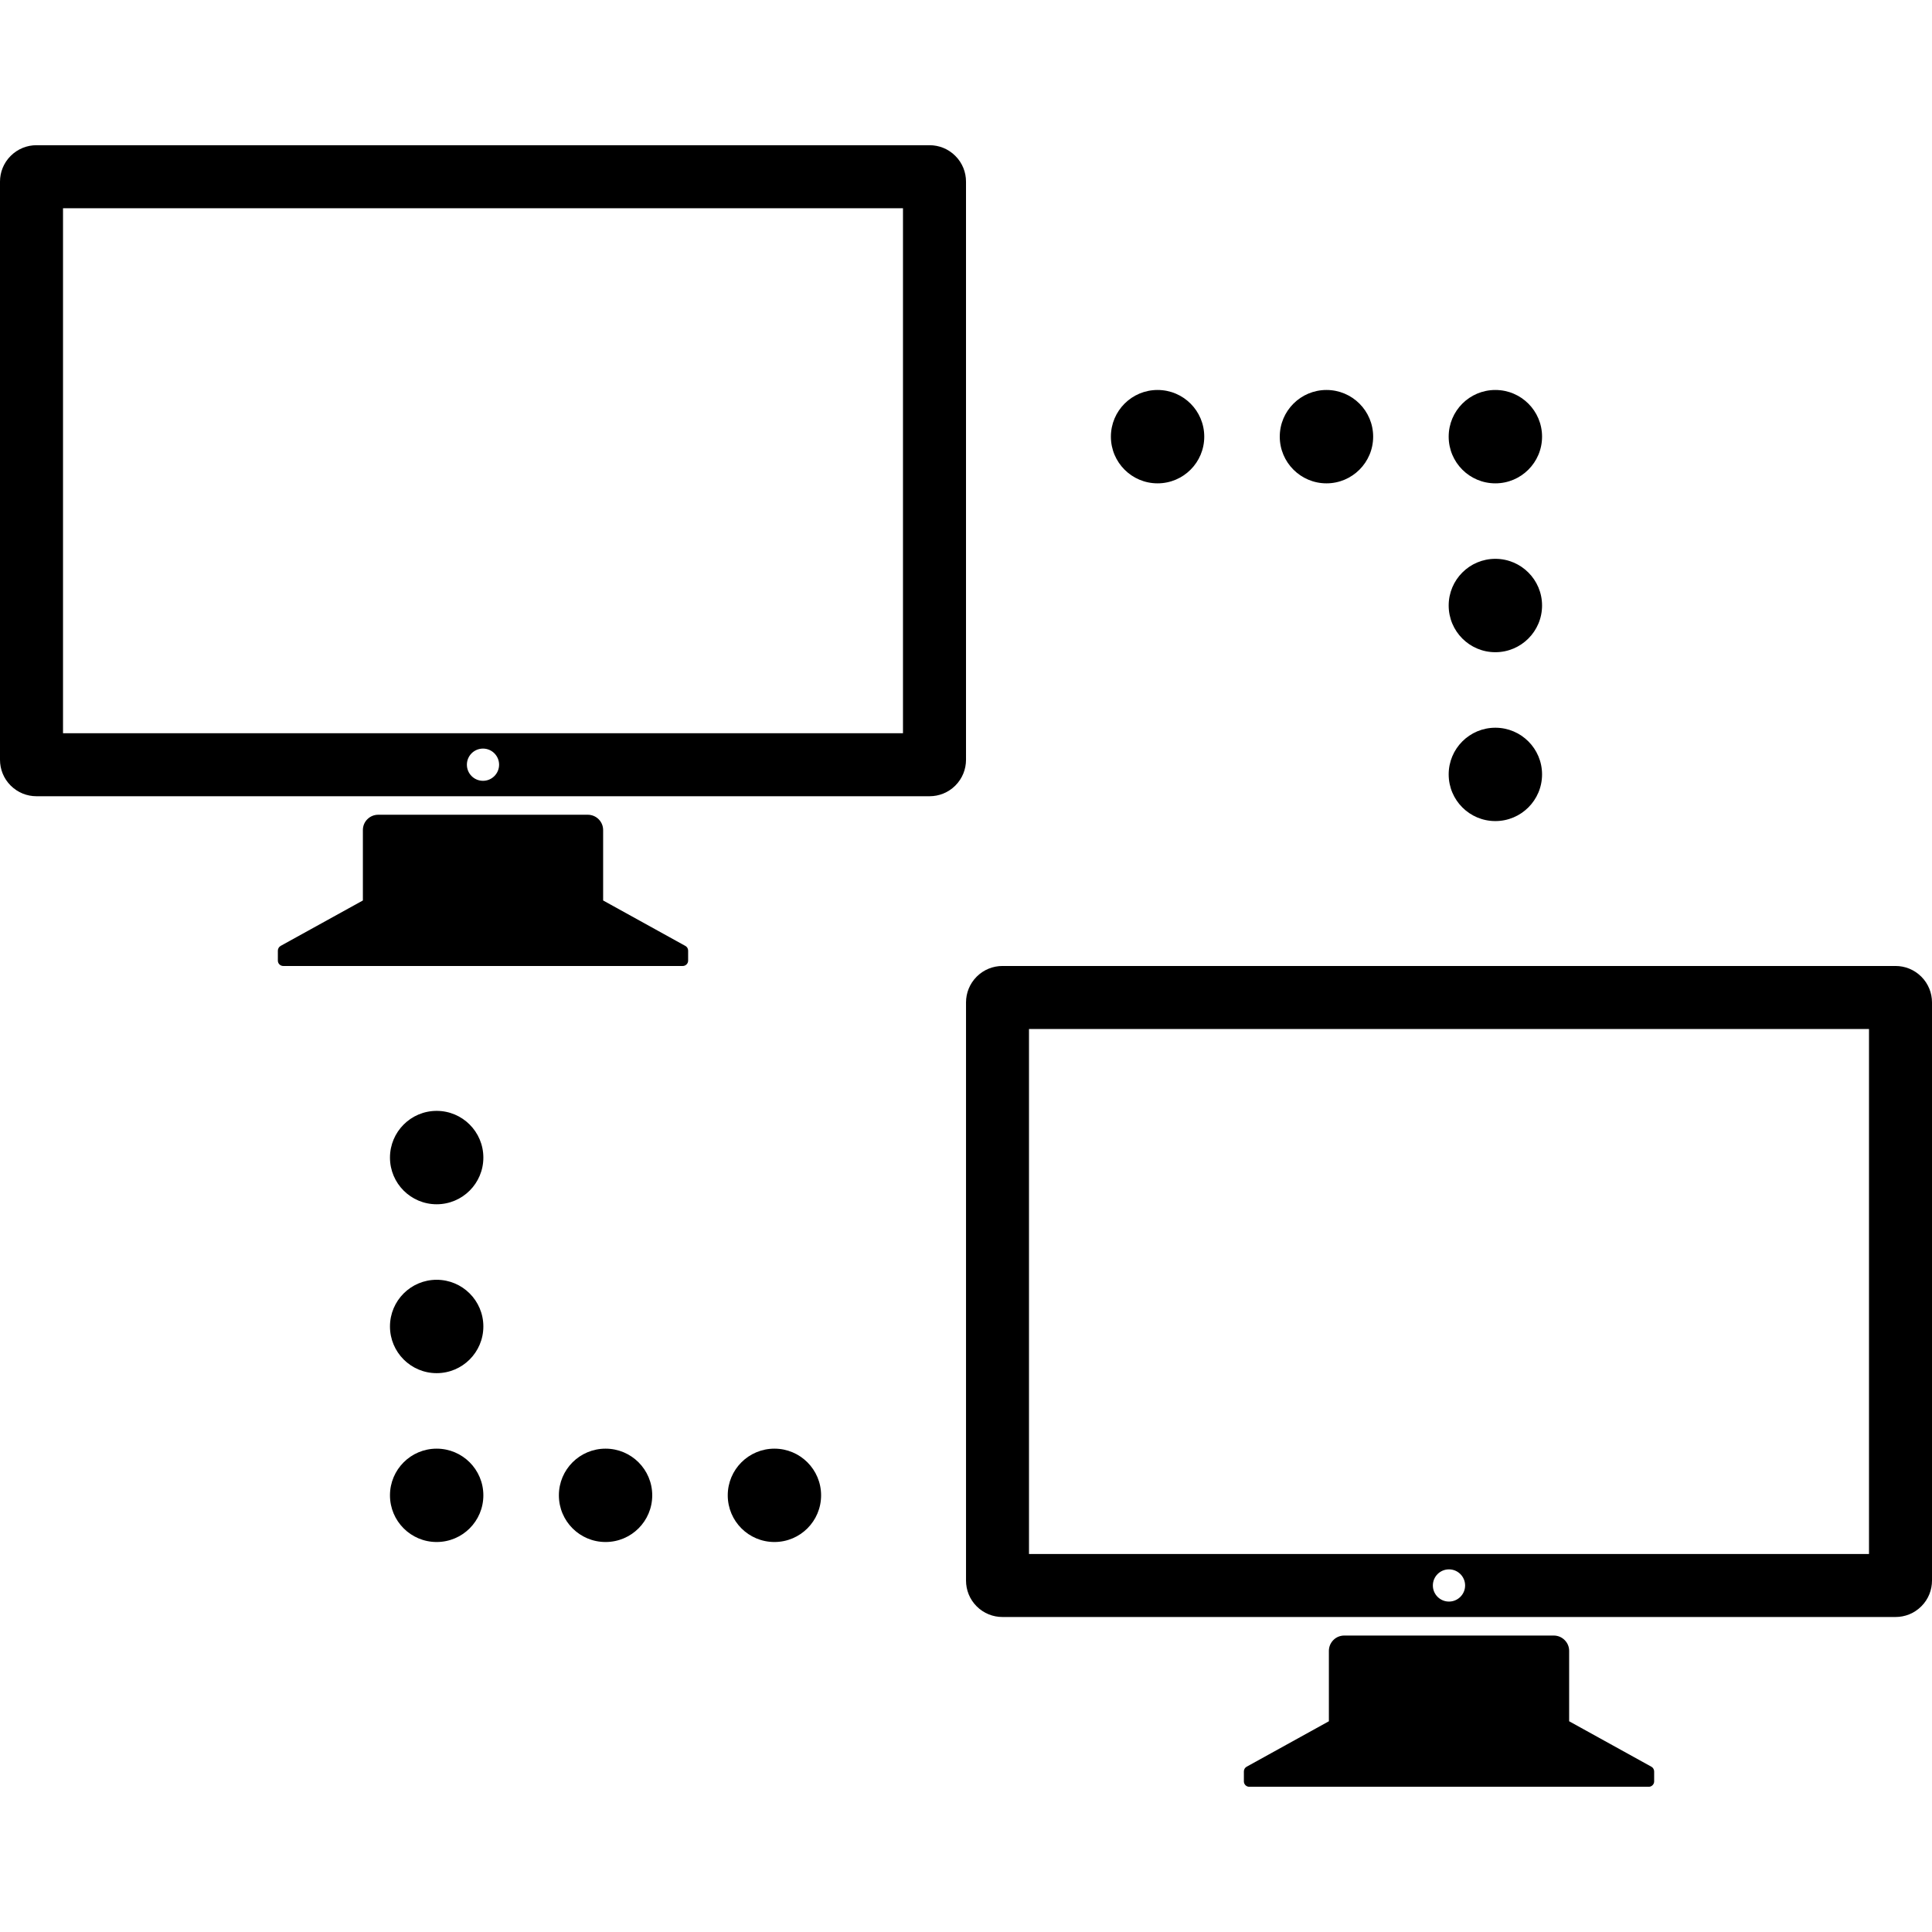 <?xml version="1.0" encoding="iso-8859-1"?>
<!-- Generator: Adobe Illustrator 19.0.0, SVG Export Plug-In . SVG Version: 6.00 Build 0)  -->
<svg version="1.1" id="Layer_1" xmlns="http://www.w3.org/2000/svg" xmlns:xlink="http://www.w3.org/1999/xlink" x="0px" y="0px"
	 viewBox="0 0 512 512" style="enable-background:new 0 0 512 512;" xml:space="preserve">
<g>
	<g>
		<g>
			<path d="M437.632,468.197l-21.791-12.045v-18.657c0-1.027-0.389-2.068-1.201-2.867c-0.794-0.791-1.825-1.19-2.877-1.19h-55.529
				c-1.042,0-2.094,0.399-2.877,1.19c-0.791,0.801-1.19,1.841-1.19,2.867v18.657l-21.791,12.045c-0.215,0.115-0.399,0.287-0.54,0.52
				c-0.131,0.23-0.195,0.481-0.195,0.722v2.657c0,0.358,0.141,0.719,0.41,0.996c0.287,0.284,0.65,0.425,1.014,0.425h105.877
				c0.366,0,0.727-0.141,1.009-0.425c0.276-0.274,0.417-0.637,0.417-0.996v-2.657c0-0.243-0.074-0.492-0.205-0.722
				C438.031,468.484,437.855,468.312,437.632,468.197z"/>
			<path d="M509.171,258.828c-1.889-1.884-4.347-2.834-6.822-2.834h-236.7c-2.476,0-4.933,0.95-6.822,2.834
				c-1.879,1.889-2.821,4.355-2.821,6.822v153.219c0,2.476,0.94,4.943,2.821,6.822c1.889,1.889,4.347,2.829,6.822,2.829h236.7
				c2.476,0,4.933-0.94,6.822-2.829c1.889-1.879,2.829-4.347,2.829-6.822V265.65C512,263.185,511.06,260.719,509.171,258.828z
				 M383.997,424.434c-2.365,0-4.273-1.912-4.273-4.268c0-2.36,1.907-4.268,4.273-4.268c2.345,0,4.273,1.907,4.273,4.268
				C388.27,422.522,386.342,424.434,383.997,424.434z M495.304,411.831h-222.61V272.695h222.61V411.831z"/>
			<path d="M181.617,250.674l-21.78-12.04v-18.655c0-1.037-0.389-2.071-1.19-2.872c-0.791-0.791-1.833-1.19-2.877-1.19h-55.542
				c-1.042,0-2.076,0.399-2.877,1.19c-0.801,0.801-1.183,1.833-1.183,2.872v18.655l-21.798,12.04
				c-0.212,0.12-0.399,0.297-0.53,0.522c-0.141,0.233-0.205,0.484-0.205,0.73v2.65c0,0.369,0.141,0.727,0.42,1.006
				c0.279,0.274,0.643,0.415,1.014,0.415h105.866c0.364,0,0.727-0.138,1.006-0.415c0.279-0.279,0.42-0.637,0.42-1.006v-2.65
				c0-0.246-0.064-0.497-0.195-0.73C182.034,250.973,181.839,250.797,181.617,250.674z"/>
			<path d="M246.351,38.483H9.654c-2.476,0-4.933,0.945-6.822,2.829C0.94,43.196,0,45.667,0,48.134v153.219
				c0,2.476,0.94,4.943,2.829,6.83c1.889,1.879,4.347,2.826,6.822,2.826h236.7c2.476,0,4.943-0.945,6.822-2.826
				c1.889-1.889,2.829-4.357,2.829-6.83V48.134c0.003-2.468-0.937-4.938-2.829-6.822C251.295,39.428,248.827,38.483,246.351,38.483z
				 M128.003,206.924c-2.365,0-4.273-1.912-4.273-4.273c0-2.355,1.907-4.268,4.273-4.268c2.345,0,4.262,1.912,4.262,4.268
				C132.265,205.011,130.348,206.924,128.003,206.924z M239.299,194.315L239.299,194.315h-222.6V55.182h222.6V194.315z"/>
			<path d="M396.285,217.594c6.83,0,12.378-5.537,12.378-12.37c0-6.83-5.548-12.37-12.378-12.37c-6.843,0-12.37,5.54-12.37,12.37
				C383.916,212.056,389.443,217.594,396.285,217.594z"/>
			<path d="M396.285,128.091c6.83,0,12.378-5.54,12.378-12.372c0-6.84-5.548-12.372-12.378-12.372
				c-6.843,0-12.37,5.532-12.37,12.372C383.916,122.551,389.443,128.091,396.285,128.091z"/>
			<path d="M396.285,172.842c6.83,0,12.378-5.54,12.378-12.375c0-6.828-5.548-12.37-12.378-12.372
				c-6.843,0-12.37,5.545-12.37,12.372C383.916,167.302,389.443,172.842,396.285,172.842z"/>
			<path d="M306.77,128.091c6.84,0,12.37-5.54,12.37-12.372c0-6.84-5.53-12.372-12.37-12.372c-6.843,0-12.37,5.532-12.37,12.372
				C294.4,122.551,299.927,128.091,306.77,128.091z"/>
			<path d="M351.531,128.091c6.822,0,12.37-5.54,12.37-12.372c0-6.84-5.548-12.372-12.37-12.372c-6.833,0-12.38,5.532-12.38,12.372
				C339.151,122.551,344.699,128.091,351.531,128.091z"/>
			<path d="M115.717,294.394c-6.833,0-12.37,5.547-12.37,12.38c0,6.838,5.537,12.37,12.37,12.37c6.84,0,12.378-5.532,12.378-12.37
				C128.095,299.941,122.557,294.394,115.717,294.394z"/>
			<path d="M115.717,383.909c-6.833,0-12.37,5.537-12.37,12.37c0,6.84,5.537,12.37,12.37,12.37c6.84,0,12.378-5.53,12.378-12.37
				C128.095,389.446,122.557,383.909,115.717,383.909z"/>
			<path d="M115.717,339.155c-6.833,0-12.37,5.537-12.37,12.37c0,6.833,5.537,12.375,12.37,12.375
				c6.84,0,12.378-5.542,12.378-12.375C128.095,344.692,122.557,339.155,115.717,339.155z"/>
			<path d="M205.23,383.909c-6.833,0-12.37,5.537-12.37,12.37c0,6.84,5.537,12.37,12.37,12.37c6.833,0,12.37-5.53,12.37-12.37
				C217.6,389.446,212.063,383.909,205.23,383.909z"/>
			<path d="M160.479,383.909c-6.843,0-12.372,5.537-12.37,12.37c0,6.84,5.53,12.37,12.37,12.37c6.833,0,12.37-5.53,12.37-12.37
				C172.849,389.446,167.311,383.909,160.479,383.909z"/>
		</g>
	</g>
</g>
<g>
</g>
<g>
</g>
<g>
</g>
<g>
</g>
<g>
</g>
<g>
</g>
<g>
</g>
<g>
</g>
<g>
</g>
<g>
</g>
<g>
</g>
<g>
</g>
<g>
</g>
<g>
</g>
<g>
</g>
</svg>
